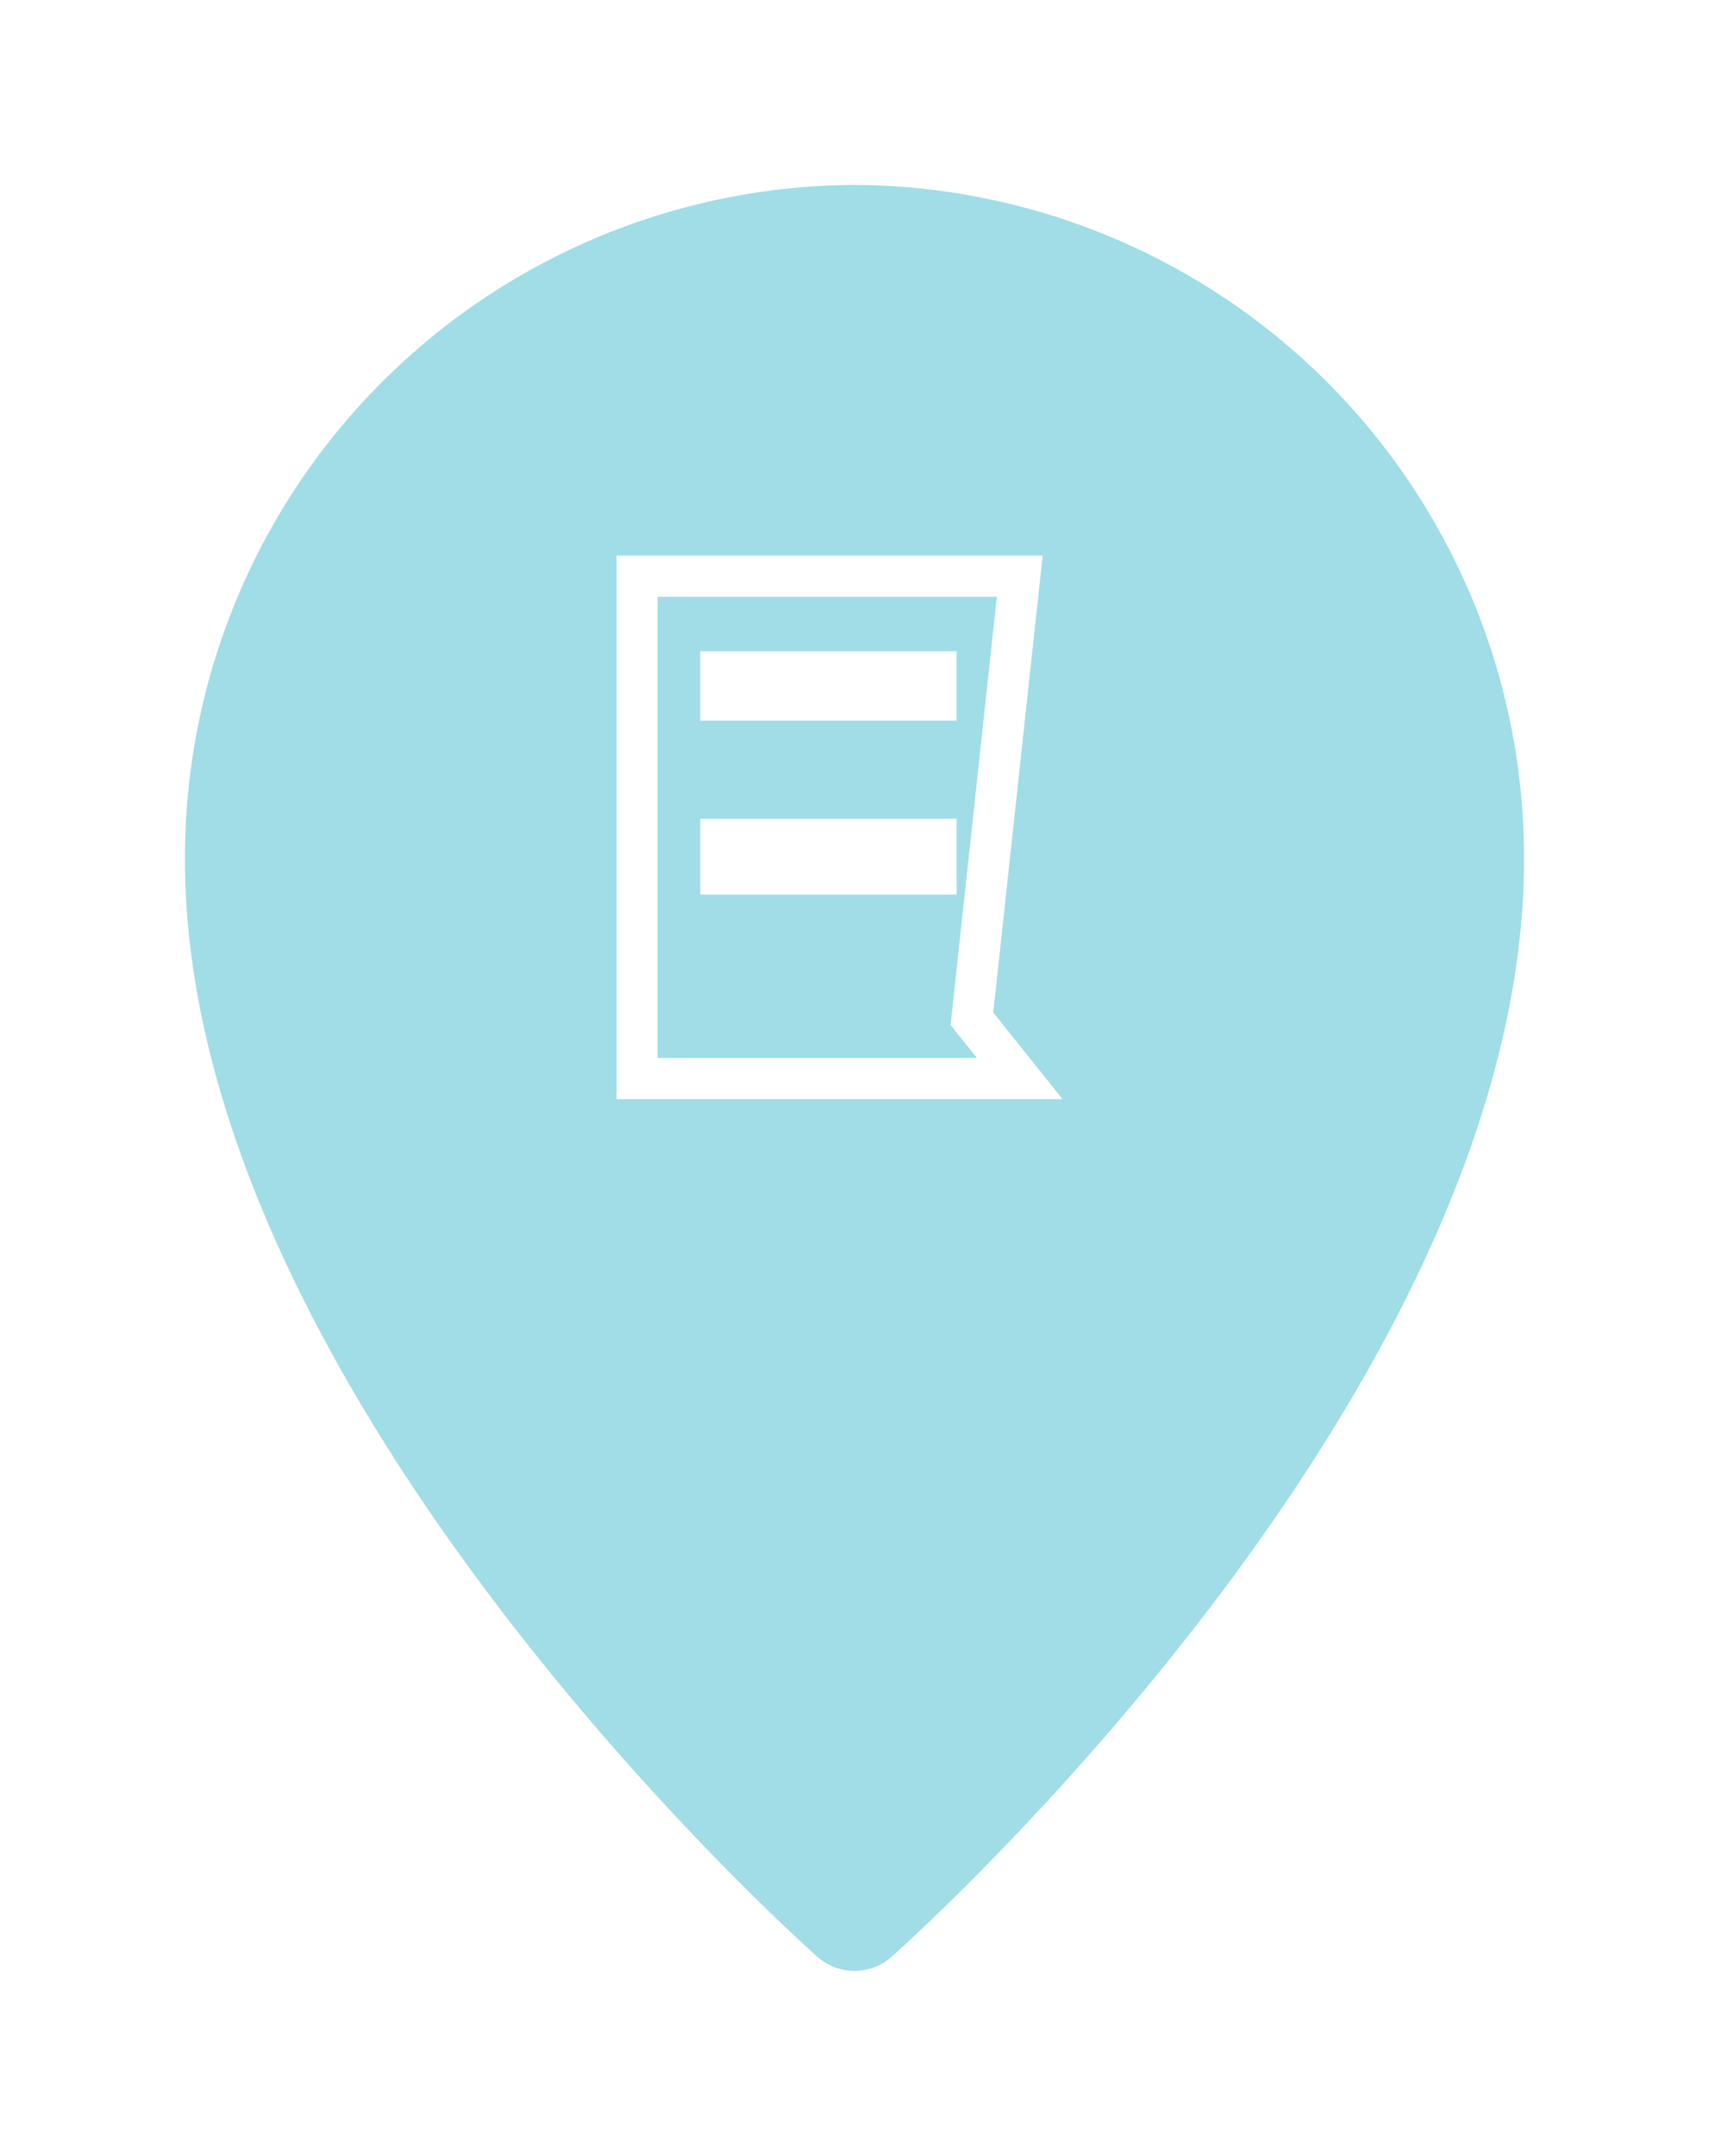 <svg xmlns="http://www.w3.org/2000/svg" xmlns:xlink="http://www.w3.org/1999/xlink" width="83.161" height="104.881" viewBox="0 0 83.161 104.881">
  <defs>
    <filter id="location-pin" x="0" y="0" width="83.161" height="104.881" filterUnits="userSpaceOnUse">
      <feOffset dy="3" input="SourceAlpha"/>
      <feGaussianBlur stdDeviation="3" result="blur"/>
      <feFlood flood-opacity="0.161"/>
      <feComposite operator="in" in2="blur"/>
      <feComposite in="SourceGraphic"/>
    </filter>
  </defs>
  <g id="Picto_établissement_scolaires_couleurs" transform="translate(19107 9858.993)">
    <g id="Groupe_5583" data-name="Groupe 5583" transform="translate(0.75 783.883)">
      <g id="Groupe_5566" data-name="Groupe 5566" transform="translate(0 111)">
        <g transform="matrix(1, 0, 0, 1, -19107.75, -10753.88)" filter="url(#location-pin)">
          <path id="location-pin-2" data-name="location-pin" d="M35.581,0A32.736,32.736,0,0,0,3,32.816C3,58.529,32.518,85.079,33.774,86.194a2.721,2.721,0,0,0,3.613,0c1.256-1.119,30.774-27.668,30.774-53.381A32.736,32.736,0,0,0,35.581,0Zm0,50.681a18.1,18.1,0,1,1,18.1-18.1A18.121,18.121,0,0,1,35.581,50.681Z" transform="translate(6 6)" fill="#a0dde6"/>
        </g>
        <circle id="Ellipse_2" data-name="Ellipse 2" cx="22.539" cy="22.539" r="22.539" transform="translate(-19088.346 -10739.21)" fill="#a0dde6"/>
      </g>
    </g>
    <path id="Icon_map-school" data-name="Icon map-school" d="M17.733,24.41,20.061,2.88H1.44V27.32H20.061ZM5.513,7.535H15.988V8.908H5.513Zm0,8.147H15.988v1.689H5.513ZM25.868,29.291Z" transform="translate(-19077.439 -9833.844)" fill="none" stroke="#fff" stroke-width="2"/>
  </g>
</svg>
